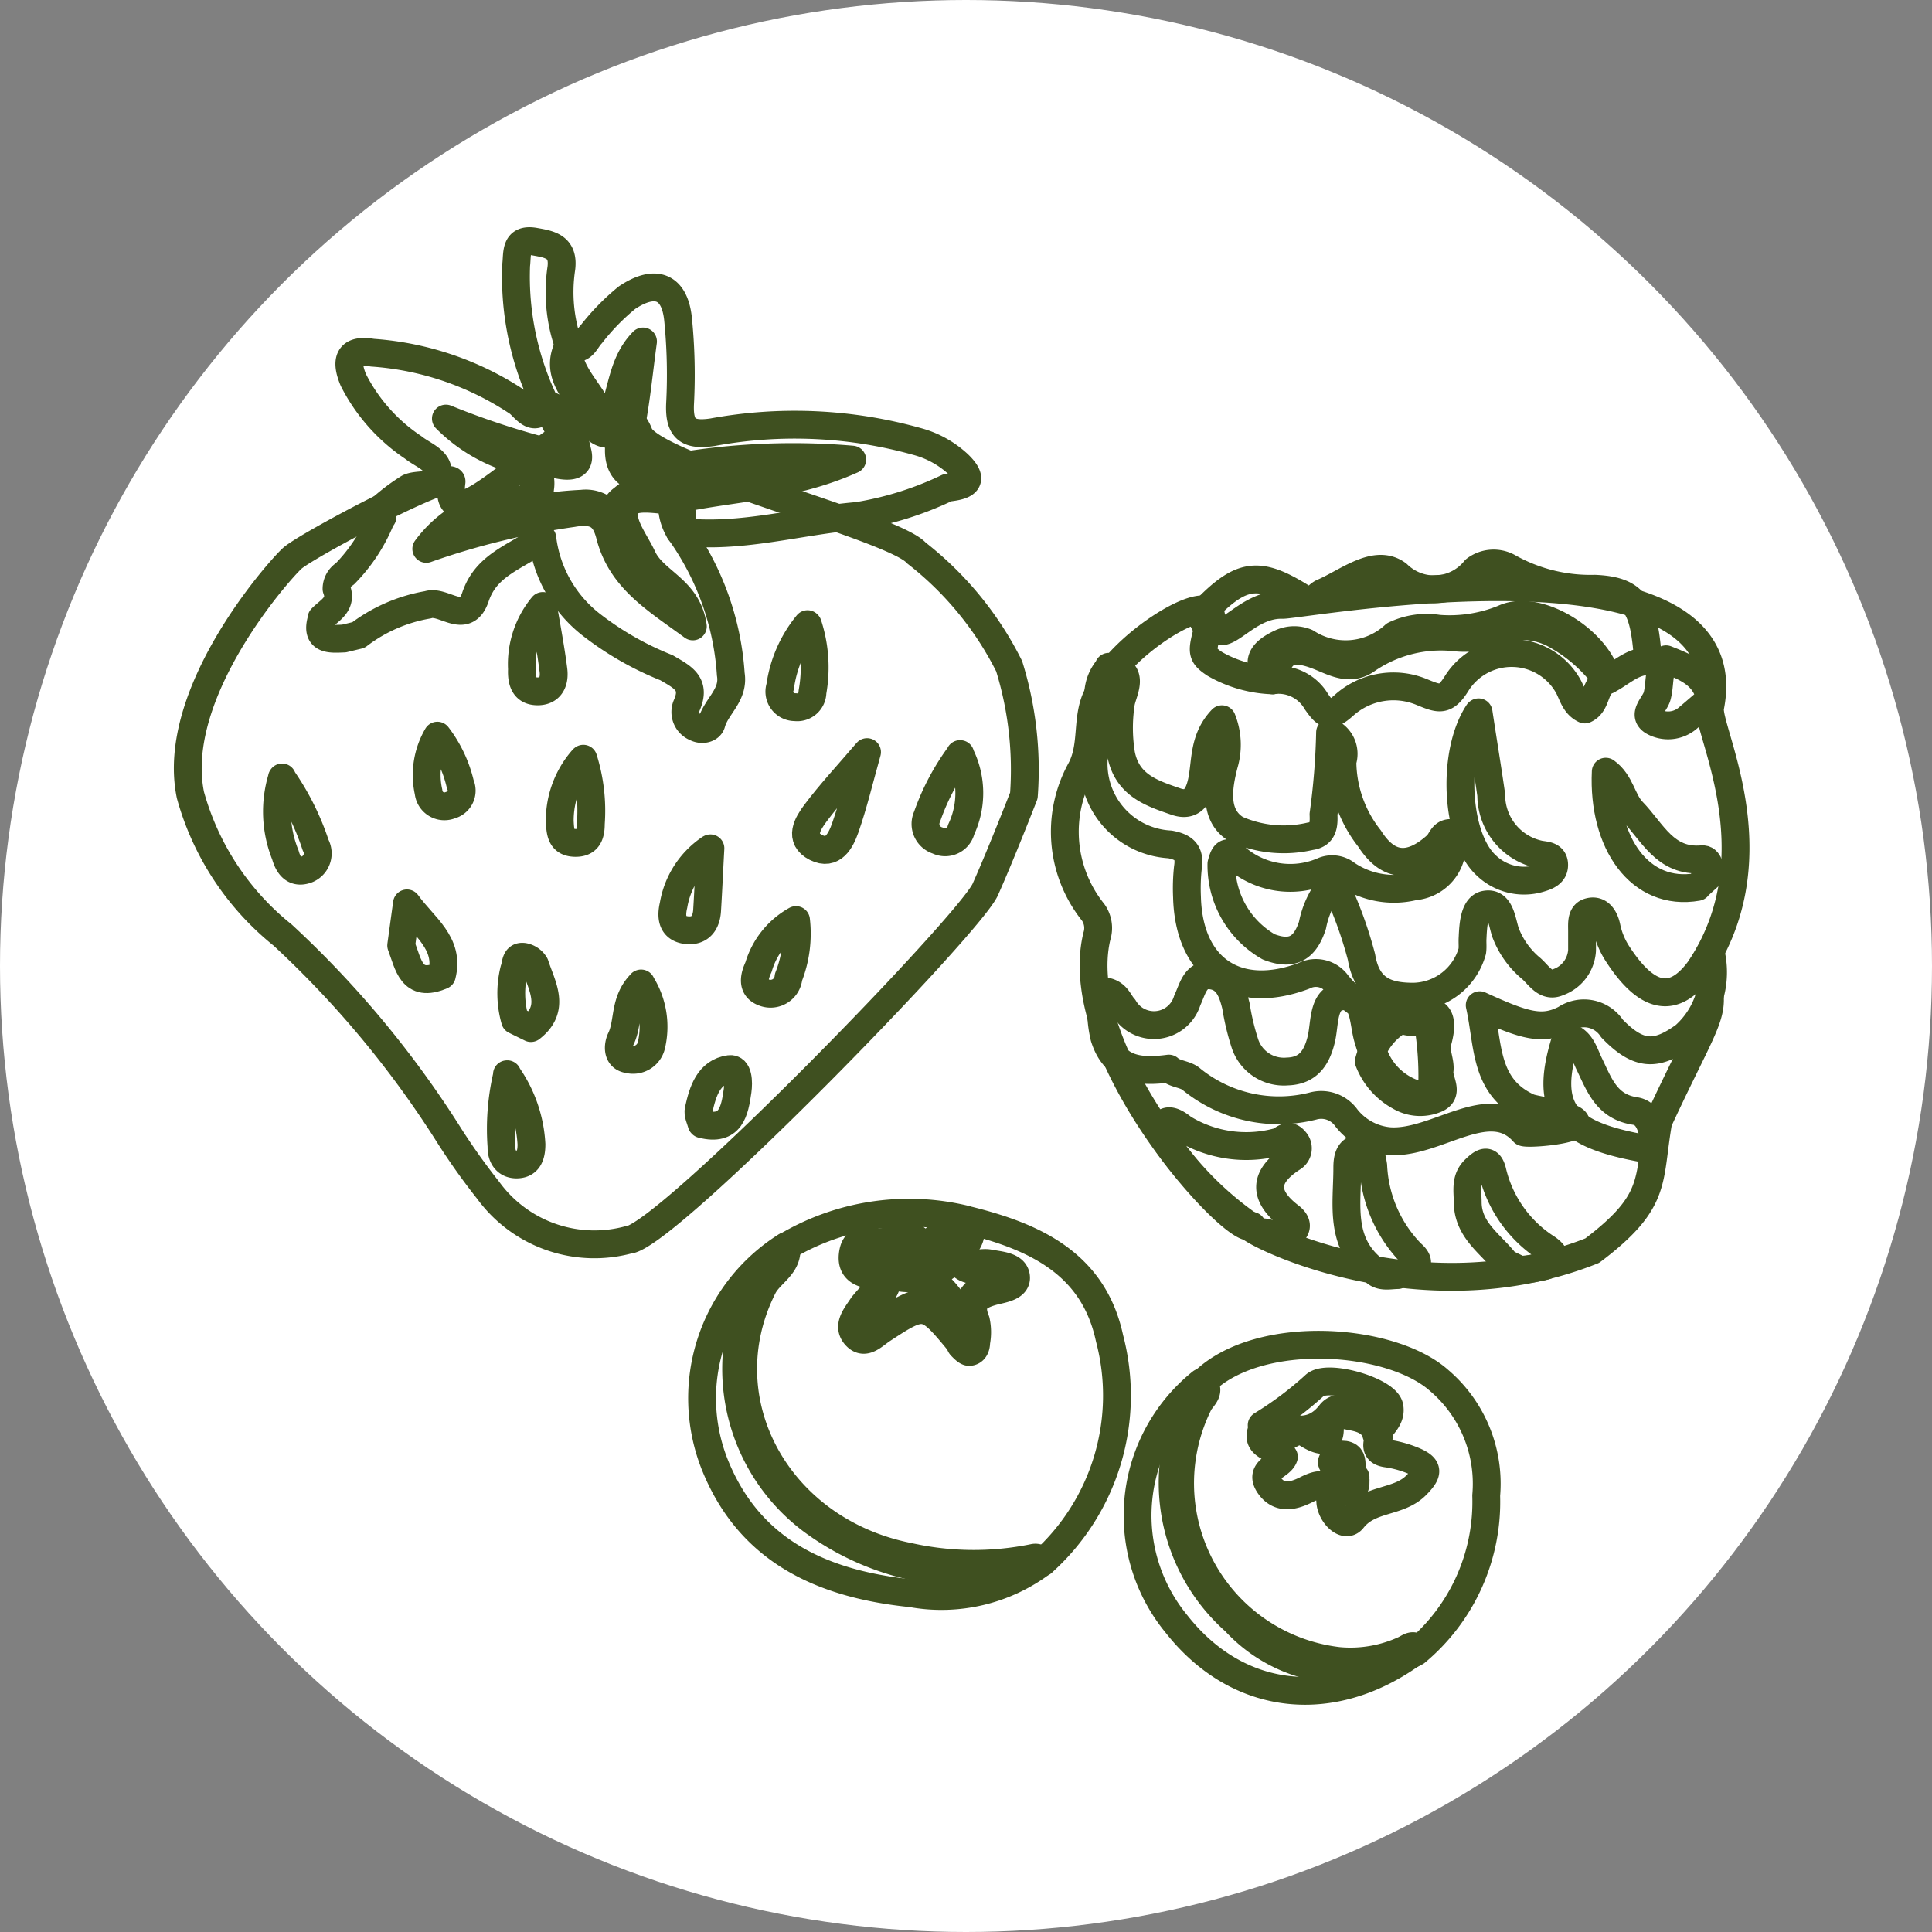 <svg xmlns="http://www.w3.org/2000/svg" width="59" height="59" viewBox="0 0 59 59">
  <rect x="0" y="0" width="59" height="59" fill="#808080" stroke="none"/>
  <g id="tab6_mirtillo" data-name="tab6 mirtillo" transform="translate(-6839 -17733)">
    <circle id="Ellisse_16" data-name="Ellisse 16" cx="29.5" cy="29.5" r="29.5" transform="translate(6839 17733)" fill="#fff"/>
    <g id="b" transform="translate(6835.35 17727.074)">
      <g id="c" transform="translate(9.389 13.293)">
        <g id="Raggruppa_549" data-name="Raggruppa 549">
          <g id="Raggruppa_544" data-name="Raggruppa 544" transform="translate(26.77 9.84)">
            <path id="Tracciato_4331" data-name="Tracciato 4331" d="M40.831,28.547c.581-1.434,3.318-3.133,3.45-2.394.229,1.285.924-.352,2.182-.317.563.018,14.195-2.482,13.06,3.124-.132.651,1.98,4.427-.255,7.911.528,1.461.282,1.267-1.329,4.743-.317,1.813,0,2.42-2.015,3.943-5.694,2.27-11.335-1.038-10.393-.757-.378.475-5.623-5.148-4.735-8.844a.83.83,0,0,0-.114-.73,3.933,3.933,0,0,1-.387-4.339c.422-.766.141-1.619.546-2.341Z" transform="translate(-39.808 -24.572)" fill="none" stroke="#3f5020" stroke-linecap="round" stroke-linejoin="round" stroke-width="0.85"/>
            <path id="Tracciato_4332" data-name="Tracciato 4332" d="M41.28,28.06c.871.114.414.774.37,1.126a5.021,5.021,0,0,0,.009,1.54c.185.959.95,1.2,1.681,1.452.458.158.678-.123.783-.607.132-.607.035-1.3.616-1.91a2.094,2.094,0,0,1,.062,1.382c-.185.722-.308,1.566.378,1.98a3.57,3.57,0,0,0,2.262.211c.4-.053.414-.352.4-.669a21.453,21.453,0,0,0,.2-2.5.723.723,0,0,1,.378.88,3.824,3.824,0,0,0,.827,2.358c.572.9,1.258.924,2.05.211.141-.123.167-.37.414-.378a1.258,1.258,0,0,1-1.1,1.628,2.58,2.58,0,0,1-2.068-.37.7.7,0,0,0-.73-.088,2.533,2.533,0,0,1-2.649-.422c-.308-.29-.378-.035-.44.194a2.871,2.871,0,0,0,1.443,2.534c.722.282,1.109.044,1.338-.66a2.767,2.767,0,0,1,.651-1.32,12.557,12.557,0,0,1,.845,2.288c.167,1,.766,1.214,1.584,1.214a1.9,1.9,0,0,0,1.8-1.39c.018-.132,0-.264.009-.4.018-.387.044-.95.387-1.021.458-.088.5.484.616.845a2.63,2.63,0,0,0,.792,1.109c.238.211.44.581.818.414a1.1,1.1,0,0,0,.73-.968v-.59c0-.229-.035-.528.229-.59.317-.079.466.211.519.466a2.364,2.364,0,0,0,.326.8c1.03,1.6,1.954,1.593,2.851-.044a2.6,2.6,0,0,1-.792,2.561c-.871.634-1.408.616-2.218-.22a1.022,1.022,0,0,0-1.426-.29c-.7.361-1.232.211-2.614-.422.273,1.223.132,2.508,1.5,3.124.185.079,1.5.246,1.434.484-.053.22-1.443.334-1.593.273-1.047-1.179-2.649.352-4.075.273a1.877,1.877,0,0,1-1.338-.713.941.941,0,0,0-1.021-.361,4.238,4.238,0,0,1-3.7-.81c-.194-.176-.5-.15-.7-.334-.871.114-1.654.062-1.971-.959a3.618,3.618,0,0,1-.053-1.408c.431.026.484.334.651.51a1.062,1.062,0,0,0,1.936-.229c.167-.343.238-.827.748-.757.493.07.634.51.739.933a7.453,7.453,0,0,0,.273,1.144,1.25,1.25,0,0,0,1.294.854c.634-.018.9-.414,1.038-.986.123-.51.026-1.329.713-1.311.651.018.554.845.73,1.346a2.232,2.232,0,0,0,.176.458,2.012,2.012,0,0,0,1.126,1.135c.22.07.607.123.634-.009a9.682,9.682,0,0,0-.088-1.883c0-.4-.466-.2-.713-.29a3.083,3.083,0,0,1-2.094-1.135.8.8,0,0,0-1.012-.246c-2.059.774-3.52-.229-3.573-2.411a5.883,5.883,0,0,1,.026-.88c.07-.44-.07-.634-.546-.722a2.464,2.464,0,0,1-2.262-3.045c.053-.519-.167-1.038.07-1.54a1.276,1.276,0,0,1,.326-.818Z" transform="translate(-39.932 -24.904)" fill="none" stroke="#3f5020" stroke-linecap="round" stroke-linejoin="round" stroke-width="0.85"/>
            <path id="Tracciato_4333" data-name="Tracciato 4333" d="M58.187,27.454c-.5.018-.836.387-1.25.59a4.73,4.73,0,0,0-1.5-1.355,2.075,2.075,0,0,0-1.874-.141,2.505,2.505,0,0,1-1.241.185,4,4,0,0,0-2.693.66c-.51.378-.968.123-1.461-.079-.906-.361-1.241-.176-1.434.73a3.8,3.8,0,0,1-1.769-.5c-.4-.264-.4-.361-.246-.959.035-.158-.123-.361-.194-.537,1.206-1.276,1.725-1.39,3.089-.537.37.229.44-.062.651-.15.739-.317,1.61-1.056,2.279-.554a1.6,1.6,0,0,0,2.367-.141.932.932,0,0,1,1.038-.062,5.1,5.1,0,0,0,2.614.642c1.25.053,1.514.528,1.628,2.2Z" transform="translate(-40.373 -24.474)" fill="none" stroke="#3f5020" stroke-linecap="round" stroke-linejoin="round" stroke-width="0.85"/>
            <path id="Tracciato_4334" data-name="Tracciato 4334" d="M43.12,44.173c.106-.484.387-.387.7-.132a3.691,3.691,0,0,0,2.851.431c.185-.018.343-.317.563-.053a.338.338,0,0,1-.07.528c-.915.59-.88,1.179-.062,1.8.176.141.255.317.044.5-.334.282-.651-.079-.977-.018a10.129,10.129,0,0,1-3.045-3.045Z" transform="translate(-40.205 -26.796)" fill="none" stroke="#3f5020" stroke-linecap="round" stroke-linejoin="round" stroke-width="0.85"/>
            <path id="Tracciato_4335" data-name="Tracciato 4335" d="M59.5,44.3c-2.35-.431-3.054-1.153-2.306-3.415.44.106.528.51.686.836.308.634.528,1.311,1.4,1.443.422.062.528.528.59.924a.43.43,0,0,1-.37.22Z" transform="translate(-41.859 -26.443)" fill="none" stroke="#3f5020" stroke-linecap="round" stroke-linejoin="round" stroke-width="0.85"/>
            <path id="Tracciato_4336" data-name="Tracciato 4336" d="M50.382,48.448c-1.012-.836-.766-1.989-.766-3.08,0-.264.035-.563.361-.6.352-.035.387.264.431.528a4.1,4.1,0,0,0,1.162,2.684c.458.387-.07.554-.414.66C50.884,48.642,50.584,48.739,50.382,48.448Z" transform="translate(-40.981 -26.908)" fill="none" stroke="#3f5020" stroke-linecap="round" stroke-linejoin="round" stroke-width="0.85"/>
            <path id="Tracciato_4337" data-name="Tracciato 4337" d="M54.96,48.332c-.44-.572-1.144-.986-1.162-1.83,0-.361-.088-.73.211-1.021.2-.194.44-.4.546.07a3.822,3.822,0,0,0,1.663,2.332c.343.238.273.414-.053.537a4.343,4.343,0,0,1-.766.123Z" transform="translate(-41.485 -26.968)" fill="none" stroke="#3f5020" stroke-linecap="round" stroke-linejoin="round" stroke-width="0.85"/>
            <path id="Tracciato_4338" data-name="Tracciato 4338" d="M61.388,35.22c-1.76.308-2.9-1.355-2.8-3.52.458.326.493.88.818,1.214.607.625.994,1.558,2.121,1.461.211-.018.246.264.264.466l-.414.378Z" transform="translate(-42.06 -25.341)" fill="none" stroke="#3f5020" stroke-linecap="round" stroke-linejoin="round" stroke-width="0.85"/>
            <path id="Tracciato_4339" data-name="Tracciato 4339" d="M61.954,29.014c-.22.185-.44.378-.66.563a.925.925,0,0,1-1.091.114c-.326-.211.062-.51.132-.766.1-.37.026-.792.273-1.126.6.238,1.206.466,1.346,1.206Z" transform="translate(-42.239 -24.873)" fill="none" stroke="#3f5020" stroke-linecap="round" stroke-linejoin="round" stroke-width="0.85"/>
            <path id="Tracciato_4340" data-name="Tracciato 4340" d="M46.984,28.257c-.642-.546-.273-.9.264-1.144a.965.965,0,0,1,.766-.009,2.2,2.2,0,0,0,2.693-.229,2.284,2.284,0,0,1,1.338-.194,4.37,4.37,0,0,0,1.989-.308c1.056-.5,2.922.7,3.168,1.874-.414.158-.29.722-.686.9-.308-.141-.37-.458-.5-.7a1.981,1.981,0,0,0-3.406-.106c-.352.572-.537.493-1.074.273a2.259,2.259,0,0,0-2.367.4c-.458.414-.572.282-.845-.1a1.339,1.339,0,0,0-1.329-.66Z" transform="translate(-40.628 -24.688)" fill="none" stroke="#3f5020" stroke-linecap="round" stroke-linejoin="round" stroke-width="0.85"/>
            <path id="Tracciato_4341" data-name="Tracciato 4341" d="M54.1,29.64c.141.933.273,1.725.387,2.526a1.855,1.855,0,0,0,1.47,1.813c.185.035.422.026.449.282.026.3-.229.387-.44.449a1.662,1.662,0,0,1-1.637-.4c-.924-.854-1.065-3.415-.238-4.664Z" transform="translate(-41.456 -25.094)" fill="none" stroke="#3f5020" stroke-linecap="round" stroke-linejoin="round" stroke-width="0.85"/>
            <path id="Tracciato_4342" data-name="Tracciato 4342" d="M50.37,41.544a2.037,2.037,0,0,1,1.188-1.382c.827-.3,1.17-.114.9.818-.07.255.106.572.07.845-.044.29.308.678-.1.862a1.234,1.234,0,0,1-1.118-.07,2.076,2.076,0,0,1-.942-1.074Z" transform="translate(-41.075 -26.34)" fill="none" stroke="#3f5020" stroke-linecap="round" stroke-linejoin="round" stroke-width="0.85"/>
          </g>
          <g id="Raggruppa_545" data-name="Raggruppa 545" transform="translate(15.697 29.692)">
            <path id="Tracciato_4343" data-name="Tracciato 4343" d="M35.451,47.224c2.042.5,3.872,1.311,4.365,3.617a6.846,6.846,0,0,1-2.05,6.847,8.118,8.118,0,0,1-7.058-1.3,5.779,5.779,0,0,1-1.6-7.357c.211-.4.678-.572.836-.994a7.334,7.334,0,0,1,5.5-.818c-.141.211-.4.29-.563.458-.352.343-.713.607-1.2.2-.176-.141-.29.044-.431.114a1.889,1.889,0,0,1-.317.1c-.238.07-.625-.123-.7.246-.07.352.308.308.51.414.4.2.3.466.106.748-.211.308-.59.519-.563,1.021.4.062.66-.238.95-.4.889-.493.977-.484,1.707.229a1.291,1.291,0,0,0,.616.475c-.238-.924-.07-1.619,1.065-1.716-.431-.59-1.311-.018-1.478-.81a8.829,8.829,0,0,1,.308-1.074Z" transform="translate(-27.369 -47.032)" fill="none" stroke="#3f5020" stroke-linecap="round" stroke-linejoin="round" stroke-width="0.85"/>
            <path id="Tracciato_4344" data-name="Tracciato 4344" d="M29.8,48.169c.088.59-.5.818-.713,1.25-1.734,3.459.44,7.436,4.453,8.228a9.119,9.119,0,0,0,3.811.035.238.238,0,0,1,.273.132,5.119,5.119,0,0,1-4,.95c-2.666-.273-4.937-1.25-6.011-3.943A5.489,5.489,0,0,1,29.8,48.16Z" transform="translate(-27.226 -47.167)" fill="none" stroke="#3f5020" stroke-linecap="round" stroke-linejoin="round" stroke-width="0.85"/>
            <path id="Tracciato_4345" data-name="Tracciato 4345" d="M35.722,48.344c.15.519.59.264.9.326.326.062.774.079.818.4s-.4.378-.678.449c-.493.132-.783.326-.546.906a1.612,1.612,0,0,1,.009.651c0,.141-.053.29-.211.3-.079,0-.176-.106-.246-.176-.035-.035-.044-.1-.079-.141-.994-1.206-1.047-1.214-2.332-.37-.255.167-.519.475-.783.22-.326-.317,0-.66.185-.95a5.753,5.753,0,0,1,.5-.537c.167-.185.194-.37-.114-.387-.458-.026-.774-.194-.678-.7.106-.546.572-.246.88-.317a3.211,3.211,0,0,1,.414-.009q.246.3-.273.581a1.4,1.4,0,0,0,1.936-.167A.342.342,0,0,1,35.722,48.344Z" transform="translate(-27.85 -47.149)" fill="none" stroke="#3f5020" stroke-linecap="round" stroke-linejoin="round" stroke-width="0.85"/>
            <path id="Tracciato_4347" data-name="Tracciato 4347" d="M35.794,48.254a1.9,1.9,0,0,1-2.561.484c-.106-.062-.194-.114-.194-.229.018-.22.194-.22.361-.246.185-.035.458.123.51-.211,0-.035-.062-.079-.1-.123.018-.326.053-.739.458-.282.431.484.7.343,1-.079A.838.838,0,0,1,36,47.26h0c.29.414.035.713-.211,1Z" transform="translate(-27.923 -47.06)" fill="none" stroke="#3f5020" stroke-linecap="round" stroke-linejoin="round" stroke-width="0.85"/>
            <path id="Tracciato_4348" data-name="Tracciato 4348" d="M36.175,50.689a1.161,1.161,0,0,1-.766-1.179A2.806,2.806,0,0,1,36.175,50.689Z" transform="translate(-28.207 -47.329)" fill="none" stroke="#3f5020" stroke-linecap="round" stroke-linejoin="round" stroke-width="0.85"/>
          </g>
          <g id="Raggruppa_546" data-name="Raggruppa 546" transform="translate(29.004 33.699)">
            <path id="Tracciato_4349" data-name="Tracciato 4349" d="M44.54,52.69c1.716-1.61,5.685-1.32,7.155-.018a4.142,4.142,0,0,1,1.443,3.52,5.966,5.966,0,0,1-2.147,4.779,4.573,4.573,0,0,1-5.518-.933,5.65,5.65,0,0,1-1.69-5.8,16.791,16.791,0,0,1,.757-1.549Z" transform="translate(-42.495 -51.586)" fill="none" stroke="#3f5020" stroke-linecap="round" stroke-linejoin="round" stroke-width="0.85"/>
            <path id="Tracciato_4350" data-name="Tracciato 4350" d="M44.3,52.89c.326.246.018.458-.079.634A5.464,5.464,0,0,0,48.483,61.4a3.948,3.948,0,0,0,2.006-.343c.15-.07.273-.2.422-.018-2.543,1.945-5.491,1.637-7.383-.774a5.214,5.214,0,0,1,.766-7.375Z" transform="translate(-42.347 -51.742)" fill="none" stroke="#3f5020" stroke-linecap="round" stroke-linejoin="round" stroke-width="0.85"/>
            <path id="Tracciato_4351" data-name="Tracciato 4351" d="M50.227,54.644c-.062.238-.15.475.246.528a3.326,3.326,0,0,1,.862.246c.4.185.4.343.053.7-.546.581-1.434.387-1.962,1.056-.229.3-.66-.141-.686-.528-.035-.634-.326-.572-.748-.361-.4.2-.818.282-1.109-.132-.352-.5.334-.572.44-.88-.22-.326-1.021-.282-.59-.977.7.07,1.408.44,2.015-.343.334-.431,1.311.053,1.478.686Z" transform="translate(-42.858 -51.851)" fill="none" stroke="#3f5020" stroke-linecap="round" stroke-linejoin="round" stroke-width="0.85"/>
            <path id="Tracciato_4352" data-name="Tracciato 4352" d="M50.171,54.471c-.211-.563-.757-.5-1.2-.634-.15-.044-.29.026-.264.2.123.722-.194.722-.678.414-.282-.176-.466.026-.678.114-.4.176-.625.062-.7-.37a10.668,10.668,0,0,0,1.61-1.206c.361-.378,2.182.15,2.288.634.079.361-.229.581-.4.845Z" transform="translate(-42.864 -51.739)" fill="none" stroke="#3f5020" stroke-linecap="round" stroke-linejoin="round" stroke-width="0.85"/>
            <path id="Tracciato_4353" data-name="Tracciato 4353" d="M49.8,56.086c.044.255-.044.5-.229.466-.431-.079-.114-.625-.449-.854-.132-.088.123-.29.264-.3.528,0,.141.554.422.686Z" transform="translate(-43.155 -52.044)" fill="none" stroke="#3f5020" stroke-linecap="round" stroke-linejoin="round" stroke-width="0.85"/>
          </g>
          <g id="Raggruppa_548" data-name="Raggruppa 548">
            <path id="Tracciato_4354" data-name="Tracciato 4354" d="M36.036,31.09a2.623,2.623,0,0,1,.035,2.306.5.5,0,0,1-.713.334.53.53,0,0,1-.326-.73,7.169,7.169,0,0,1,1.012-1.91Z" transform="translate(-12.459 -15.428)" fill="none" stroke="#3f5020" stroke-linecap="round" stroke-linejoin="round" stroke-width="0.85"/>
            <path id="Tracciato_4355" data-name="Tracciato 4355" d="M32.7,31.02c-.238.845-.414,1.6-.669,2.323-.132.37-.37.854-.889.59-.537-.273-.255-.73-.018-1.047C31.578,32.278,32.106,31.715,32.7,31.02Z" transform="translate(-11.961 -15.419)" fill="none" stroke="#3f5020" stroke-linecap="round" stroke-linejoin="round" stroke-width="0.85"/>
            <path id="Tracciato_4356" data-name="Tracciato 4356" d="M18.031,38.47c-.933.4-1.021-.343-1.241-.915.062-.431.114-.854.176-1.285C17.468,36.974,18.286,37.484,18.031,38.47Z" transform="translate(-10.277 -16.049)" fill="none" stroke="#3f5020" stroke-linecap="round" stroke-linejoin="round" stroke-width="0.85"/>
            <g id="Raggruppa_547" data-name="Raggruppa 547">
              <path id="Tracciato_4357" data-name="Tracciato 4357" d="M22.881,44.5A4.013,4.013,0,0,1,18.56,43a20.089,20.089,0,0,1-1.179-1.654,30.474,30.474,0,0,0-5.1-6.143,8.322,8.322,0,0,1-2.816-4.277c-.634-3.089,2.675-6.829,3.107-7.225s4.919-2.772,4.867-2.341c-.361,2.816,4.735-4.031,5.729-1.452.387,1.012,7.753,2.816,8.466,3.626a10.113,10.113,0,0,1,2.834,3.459,10.685,10.685,0,0,1,.449,3.951s-.7,1.8-1.179,2.869-9.548,10.4-10.851,10.692Z" transform="translate(-9.389 -14.015)" fill="none" stroke="#3f5020" stroke-linecap="round" stroke-linejoin="round" stroke-width="0.85"/>
              <path id="Tracciato_4358" data-name="Tracciato 4358" d="M15.881,22.173c0-.106.009-.2.018-.308a6,6,0,0,1,.783-.581c.308-.15.871.044.889-.466.018-.387-.466-.537-.748-.766a5.424,5.424,0,0,1-1.83-2.059c-.255-.607-.141-.959.581-.836a9.129,9.129,0,0,1,4.462,1.531c.22.185.519.669.827.044.766.185.836.915.977,1.47.123.519-.4.422-.713.352a14.068,14.068,0,0,1-2.631-.977c.713.352,1.241.51,1.716.766a.9.9,0,0,1,.484.942c-.035.4-.352.563-.7.634a6.175,6.175,0,0,0-2.094.792,11.615,11.615,0,0,1,4.066-.942.965.965,0,0,1,1.074.81,4.109,4.109,0,0,0,1.628,2.1,3.77,3.77,0,0,1-1.364-1.734c-.15-.431-.607-.959-.079-1.329a1.226,1.226,0,0,1,1.646.009,1.094,1.094,0,0,1,.079.977,8.447,8.447,0,0,1,1.566,4.374c.106.642-.449.977-.59,1.5-.044.158-.282.229-.484.123a.508.508,0,0,1-.273-.669c.3-.678-.141-.871-.616-1.153a9.419,9.419,0,0,1-2.306-1.32,3.951,3.951,0,0,1-1.487-2.64c-.81.59-1.707.8-2.042,1.8-.3.889-.977.079-1.452.238a4.835,4.835,0,0,0-2.121.924l-.44.106c-.422.018-.889.062-.678-.616h-.009c.246-.255.642-.422.458-.9a.539.539,0,0,1,.255-.458,5.174,5.174,0,0,0,1.135-1.76Z" transform="translate(-9.94 -13.753)" fill="none" stroke="#3f5020" stroke-linecap="round" stroke-linejoin="round" stroke-width="0.85"/>
              <path id="Tracciato_4359" data-name="Tracciato 4359" d="M25.977,22.353a1.557,1.557,0,0,1-.238-.942,1.482,1.482,0,0,1,1.2-.528,26.364,26.364,0,0,0,3.265-.607c-1.707.229-3.2.3-4.7.475-1.144.132-1.584-.334-1.311-1.443a11.724,11.724,0,0,1,.334-1.76,1.223,1.223,0,0,1,.088-.185c-.343.422-.141.986-.326,1.461-.1.238-.176.537-.493.546a.542.542,0,0,1-.51-.378c-.273-.766-1.214-1.338-.7-2.332.4.255.5-.141.686-.334a6.9,6.9,0,0,1,1.091-1.118c.854-.572,1.452-.361,1.558.651a16.916,16.916,0,0,1,.062,2.587c-.035.766.229.986.994.871a13.851,13.851,0,0,1,6.239.282,2.986,2.986,0,0,1,1.267.7c.554.537.167.66-.334.713a10.069,10.069,0,0,1-2.746.862c-1.8.15-3.573.7-5.4.484Z" transform="translate(-10.954 -13.485)" fill="none" stroke="#3f5020" stroke-linecap="round" stroke-linejoin="round" stroke-width="0.85"/>
              <path id="Tracciato_4360" data-name="Tracciato 4360" d="M21.99,16.45c-.053,1.03.986,1.575,1.1,2.57.6-.8.414-1.874,1.188-2.666-.123.906-.2,1.725-.352,2.526-.264,1.452-.167,1.452,1.346,1.311a21.131,21.131,0,0,1,5.395-.229c-1.918.862-3.767.845-5.509,1.25-.5-.018-1.241-.2-1.417.2-.194.449.282,1.021.519,1.531.343.757,1.382.959,1.54,2.112-1.126-.827-2.191-1.443-2.534-2.79-.141-.546-.4-.8-1.135-.669a23.18,23.18,0,0,0-4.471,1.091,3.641,3.641,0,0,1,2.517-1.461c.308-.07.748.053.757-.44a.806.806,0,0,0-.625-.845,4.859,4.859,0,0,1-2.05-1.232,24.158,24.158,0,0,0,3.934,1.223c-.317-.6-.607-1.126-.889-1.654a8.854,8.854,0,0,1-.9-4.251c.044-.361-.044-.827.563-.722.44.079.9.141.818.81A4.89,4.89,0,0,0,22,16.45Z" transform="translate(-10.381 -13.293)" fill="none" stroke="#3f5020" stroke-linecap="round" stroke-linejoin="round" stroke-width="0.85"/>
              <path id="Tracciato_4361" data-name="Tracciato 4361" d="M27.362,34.36c-.035.625-.062,1.25-.1,1.874-.018.387-.2.669-.625.625-.458-.053-.484-.414-.4-.766a2.606,2.606,0,0,1,1.109-1.725Z" transform="translate(-11.406 -15.82)" fill="none" stroke="#3f5020" stroke-linecap="round" stroke-linejoin="round" stroke-width="0.85"/>
            </g>
            <path id="Tracciato_4362" data-name="Tracciato 4362" d="M23.011,31.25a5.315,5.315,0,0,1,.229,1.98c0,.334-.079.607-.5.59s-.431-.343-.449-.651A2.836,2.836,0,0,1,23,31.259Z" transform="translate(-10.936 -15.447)" fill="none" stroke="#3f5020" stroke-linecap="round" stroke-linejoin="round" stroke-width="0.85"/>
            <path id="Tracciato_4363" data-name="Tracciato 4363" d="M21.207,40.3l-.484-.238a2.984,2.984,0,0,1-.026-1.549c.062-.158.026-.422.29-.387a.5.5,0,0,1,.343.238c.211.651.651,1.338-.123,1.936Z" transform="translate(-10.733 -16.272)" fill="none" stroke="#3f5020" stroke-linecap="round" stroke-linejoin="round" stroke-width="0.85"/>
            <path id="Tracciato_4364" data-name="Tracciato 4364" d="M30.783,26.589a4.242,4.242,0,0,1,.141,2.068.464.464,0,0,1-.528.458.475.475,0,0,1-.458-.625,3.835,3.835,0,0,1,.836-1.91Z" transform="translate(-11.852 -14.887)" fill="none" stroke="#3f5020" stroke-linecap="round" stroke-linejoin="round" stroke-width="0.85"/>
            <path id="Tracciato_4365" data-name="Tracciato 4365" d="M30.319,36.85a3.612,3.612,0,0,1-.229,1.742.551.551,0,0,1-.757.466c-.378-.141-.29-.493-.158-.774a2.411,2.411,0,0,1,1.144-1.434Z" transform="translate(-11.749 -16.119)" fill="none" stroke="#3f5020" stroke-linecap="round" stroke-linejoin="round" stroke-width="0.85"/>
            <path id="Tracciato_4366" data-name="Tracciato 4366" d="M21.622,25.95c.123.713.238,1.329.317,1.945.044.317-.053.634-.431.66-.458.026-.546-.3-.528-.678a2.783,2.783,0,0,1,.634-1.927Z" transform="translate(-10.779 -14.811)" fill="none" stroke="#3f5020" stroke-linecap="round" stroke-linejoin="round" stroke-width="0.85"/>
            <path id="Tracciato_4367" data-name="Tracciato 4367" d="M25.017,39.05a2.462,2.462,0,0,1,.317,1.892.574.574,0,0,1-.7.422c-.37-.053-.317-.449-.229-.625.246-.51.079-1.144.616-1.69Z" transform="translate(-11.182 -16.383)" fill="none" stroke="#3f5020" stroke-linecap="round" stroke-linejoin="round" stroke-width="0.85"/>
            <path id="Tracciato_4368" data-name="Tracciato 4368" d="M18,30.45a3.886,3.886,0,0,1,.7,1.487.457.457,0,0,1-.3.634.486.486,0,0,1-.669-.4A2.377,2.377,0,0,1,18,30.45Z" transform="translate(-10.382 -15.351)" fill="none" stroke="#3f5020" stroke-linecap="round" stroke-linejoin="round" stroke-width="0.85"/>
            <path id="Tracciato_4369" data-name="Tracciato 4369" d="M27.2,43.692c-.035-.141-.123-.3-.088-.431.123-.554.3-1.153.942-1.241.273-.035.282.4.246.66-.088.616-.2,1.25-1.091,1.021h0Z" transform="translate(-11.514 -16.739)" fill="none" stroke="#3f5020" stroke-linecap="round" stroke-linejoin="round" stroke-width="0.85"/>
            <path id="Tracciato_4370" data-name="Tracciato 4370" d="M12.628,31.909a7.9,7.9,0,0,1,1.03,2.059.525.525,0,0,1-.29.748c-.37.123-.546-.132-.634-.449a3.54,3.54,0,0,1-.1-2.367Z" transform="translate(-9.758 -15.525)" fill="none" stroke="#3f5020" stroke-linecap="round" stroke-linejoin="round" stroke-width="0.85"/>
            <path id="Tracciato_4371" data-name="Tracciato 4371" d="M20.436,42.2a4.074,4.074,0,0,1,.748,2.138c0,.317-.079.625-.475.616-.308-.009-.449-.255-.44-.546a7.225,7.225,0,0,1,.176-2.209Z" transform="translate(-10.693 -16.761)" fill="none" stroke="#3f5020" stroke-linecap="round" stroke-linejoin="round" stroke-width="0.85"/>
          </g>
        </g>
      </g>
    </g>
  </g>
</svg>
